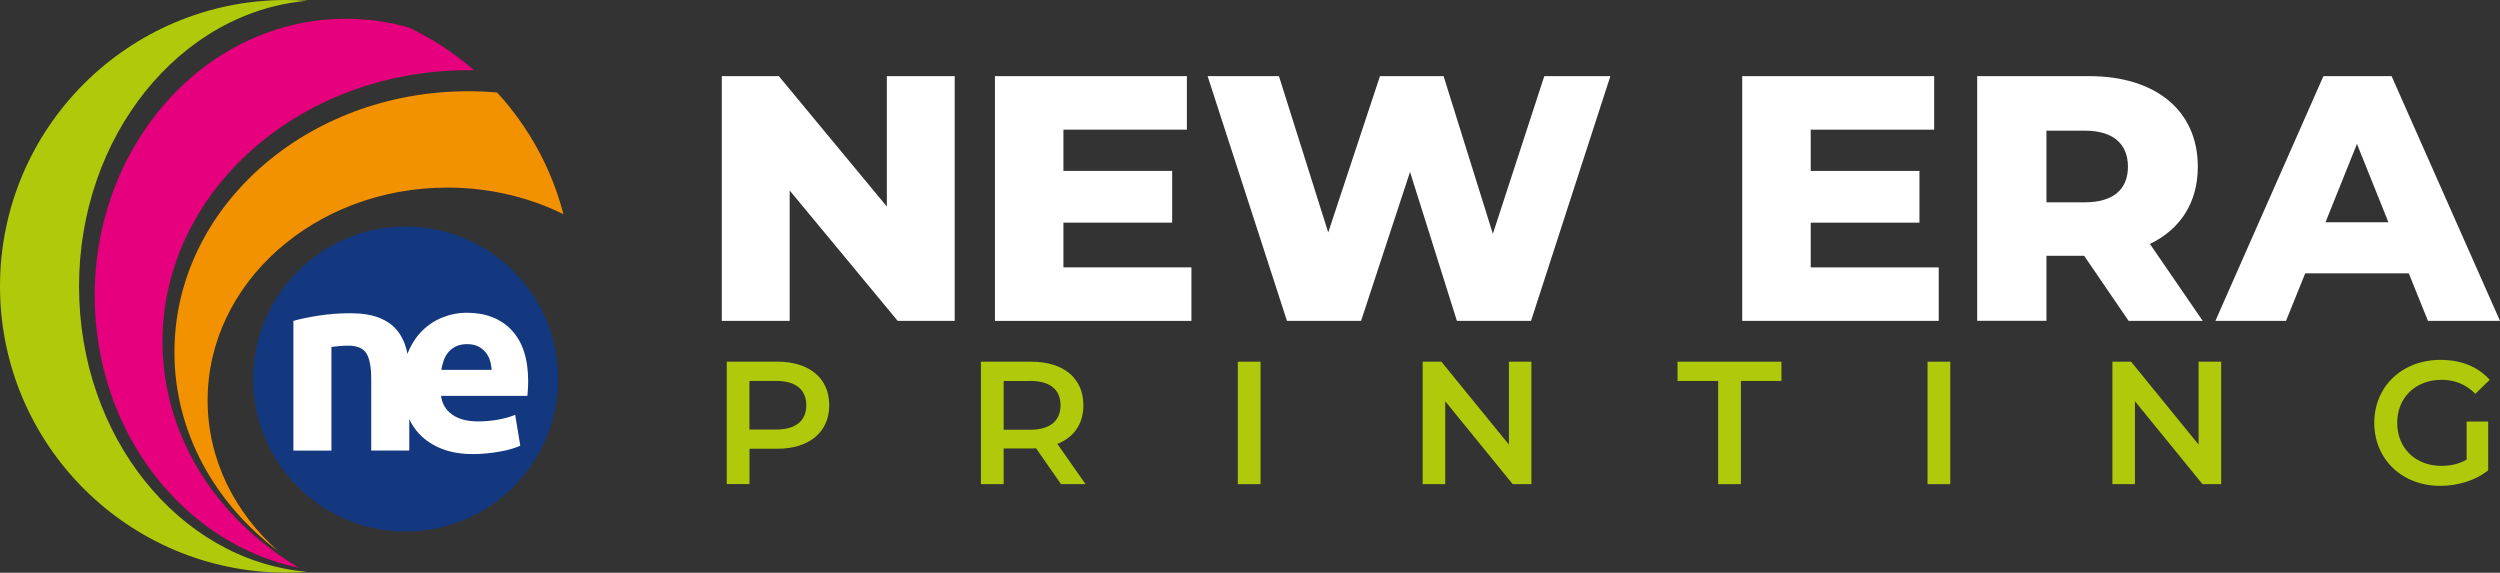<?xml version="1.0" encoding="UTF-8"?> <svg xmlns="http://www.w3.org/2000/svg" id="Layer_1" viewBox="0 0 395.7 90.65"><rect x="0" y="0" width="395.7" height="90.65" fill="#333333" stroke="none"/><defs><style>.cls-1{fill:#afca0b;}.cls-2{fill:#fff;}.cls-3{fill:#f39200;}.cls-4{fill:#e6007e;}.cls-5{fill:#14387f;}</style></defs><path class="cls-4" d="M14.99,46.81c0,21.42,13.94,39.25,32.36,43.07-13.04-7.7-21.63-20.86-21.63-35.8,0-23.73,21.68-42.97,48.42-42.97.3,0,.6,0,.9.01-3.1-2.7-6.58-4.99-10.34-6.77-3.18-.9-6.51-1.38-9.94-1.38C32.8,2.96,14.99,22.59,14.99,46.81Z"></path><path class="cls-3" d="M27.61,55.75c0,12.62,6.38,23.92,16.43,31.49-6.9-6.1-11.18-14.54-11.18-23.87,0-18.6,16.99-33.68,37.95-33.68,6.67,0,12.93,1.53,18.37,4.21-1.89-7.29-5.56-13.88-10.5-19.26-1.49-.13-3.01-.2-4.54-.2-25.7,0-46.53,18.49-46.53,41.3Z"></path><path class="cls-1" d="M48.29,90.48c-20.04-1.94-35.78-21.41-35.78-45.16S28.46,1.84,48.68.12c-1.11-.08-2.23-.12-3.36-.12C20.29,0,0,20.29,0,45.32s20.29,45.32,45.32,45.32c1.02,0,2.04-.04,3.04-.11-.02-.02-.04-.04-.07-.06h0Z"></path><path class="cls-5" d="M64.21,35.86c-13.33,0-24.14,10.81-24.14,24.13s10.81,24.14,24.14,24.14,24.13-10.81,24.13-24.14-10.81-24.13-24.13-24.13Z"></path><path class="cls-2" d="M81,52.27c-1.75-1.85-4.14-2.77-7.15-2.77-1.29,0-2.55.24-3.78.73-1.23.49-2.31,1.2-3.26,2.14-.94.94-1.7,2.12-2.28,3.54-.02.04-.03.08-.04.12-.04-.23-.09-.45-.14-.67-.3-1.19-.8-2.21-1.5-3.07-.7-.86-1.65-1.53-2.85-2-1.2-.47-2.7-.71-4.51-.71s-3.47.13-5.09.38c-1.62.26-2.94.53-3.96.83v20.53h6.02v-16.41c.38-.05.81-.1,1.29-.14.49-.04.94-.06,1.37-.06,1.4,0,2.36.41,2.87,1.21.51.81.77,2.18.77,4.12v11.27h6.02v-4.96c.41.87.95,1.66,1.6,2.35.93.98,2.1,1.76,3.51,2.32,1.42.57,3.08.85,4.99.85.75,0,1.51-.04,2.26-.12.75-.08,1.46-.18,2.12-.3.66-.12,1.26-.26,1.8-.43.54-.16.97-.33,1.29-.48l-.81-4.89c-.68.3-1.54.55-2.61.75-1.06.2-2.15.3-3.25.3-1.73,0-3.1-.36-4.12-1.09-1.02-.73-1.6-1.71-1.74-2.95h13.66c.03-.32.05-.69.08-1.11.03-.42.04-.8.04-1.15,0-3.59-.87-6.3-2.62-8.14ZM69.85,58.56c.08-.51.21-1.01.38-1.51.18-.5.42-.94.75-1.32.32-.38.73-.68,1.21-.91.48-.23,1.06-.35,1.74-.35s1.29.12,1.76.36c.47.24.86.55,1.17.93.31.38.54.81.69,1.29.15.48.24.98.26,1.49h-7.96Z"></path><path class="cls-2" d="M151.11,12.05v38.74h-9.02l-17.1-20.64v20.64h-10.74V12.05h9.02l17.1,20.64V12.05h10.74Z"></path><path class="cls-2" d="M188.58,42.32v8.47h-31.1V12.05h30.38v8.47h-19.54v6.53h17.21v8.19h-17.21v7.08h20.26Z"></path><path class="cls-2" d="M254.89,12.05l-12.56,38.74h-11.73l-7.42-23.58-7.75,23.58h-11.73l-12.56-38.74h11.29l7.8,24.74,8.19-24.74h10.07l7.8,24.96,8.14-24.96h10.46Z"></path><path class="cls-2" d="M306.86,42.32v8.47h-31.1V12.05h30.38v8.47h-19.54v6.53h17.21v8.19h-17.21v7.08h20.25Z"></path><path class="cls-2" d="M329.89,40.49h-5.98v10.29h-10.96V12.05h17.71c10.57,0,17.21,5.48,17.21,14.33,0,5.7-2.77,9.91-7.58,12.23l8.36,12.18h-11.73l-7.03-10.29ZM330,20.68h-6.09v11.34h6.09c4.54,0,6.81-2.1,6.81-5.64s-2.27-5.7-6.81-5.7Z"></path><path class="cls-2" d="M381.25,43.26h-16.38l-3.04,7.53h-11.18l17.1-38.74h10.79l17.16,38.74h-11.4l-3.04-7.53ZM378.04,35.18l-4.98-12.4-4.98,12.4h9.96Z"></path><path class="cls-1" d="M131.25,64.14c0,4.26-3.16,6.89-8.25,6.89h-4.37v5.59h-3.6v-19.38h7.97c5.09,0,8.25,2.6,8.25,6.89ZM127.62,64.14c0-2.44-1.63-3.85-4.79-3.85h-4.21v7.7h4.21c3.16,0,4.79-1.41,4.79-3.85Z"></path><path class="cls-1" d="M167.94,76.63l-3.96-5.68c-.25.03-.5.03-.75.03h-4.37v5.65h-3.6v-19.38h7.97c5.09,0,8.25,2.6,8.25,6.89,0,2.93-1.49,5.09-4.12,6.12l4.46,6.37h-3.88ZM163.07,60.3h-4.21v7.72h4.21c3.16,0,4.79-1.44,4.79-3.88s-1.63-3.85-4.79-3.85Z"></path><path class="cls-1" d="M195.92,57.25h3.6v19.38h-3.6v-19.38Z"></path><path class="cls-1" d="M242.39,57.25v19.38h-2.96l-10.68-13.12v13.12h-3.57v-19.38h2.96l10.69,13.12v-13.12h3.57Z"></path><path class="cls-1" d="M271.94,60.3h-6.42v-3.05h16.45v3.05h-6.42v16.33h-3.6v-16.33Z"></path><path class="cls-1" d="M305.09,57.25h3.6v19.38h-3.6v-19.38Z"></path><path class="cls-1" d="M351.57,57.25v19.38h-2.96l-10.69-13.12v13.12h-3.57v-19.38h2.96l10.68,13.12v-13.12h3.57Z"></path><path class="cls-1" d="M390.42,66.72h3.41v7.72c-2.02,1.63-4.84,2.46-7.59,2.46-6.01,0-10.44-4.18-10.44-9.97s4.43-9.97,10.49-9.97c3.24,0,5.95,1.08,7.78,3.16l-2.27,2.21c-1.52-1.52-3.27-2.21-5.34-2.21-4.12,0-7.03,2.8-7.03,6.81s2.91,6.81,7,6.81c1.39,0,2.74-.28,3.99-1v-6.03Z"></path></svg> 